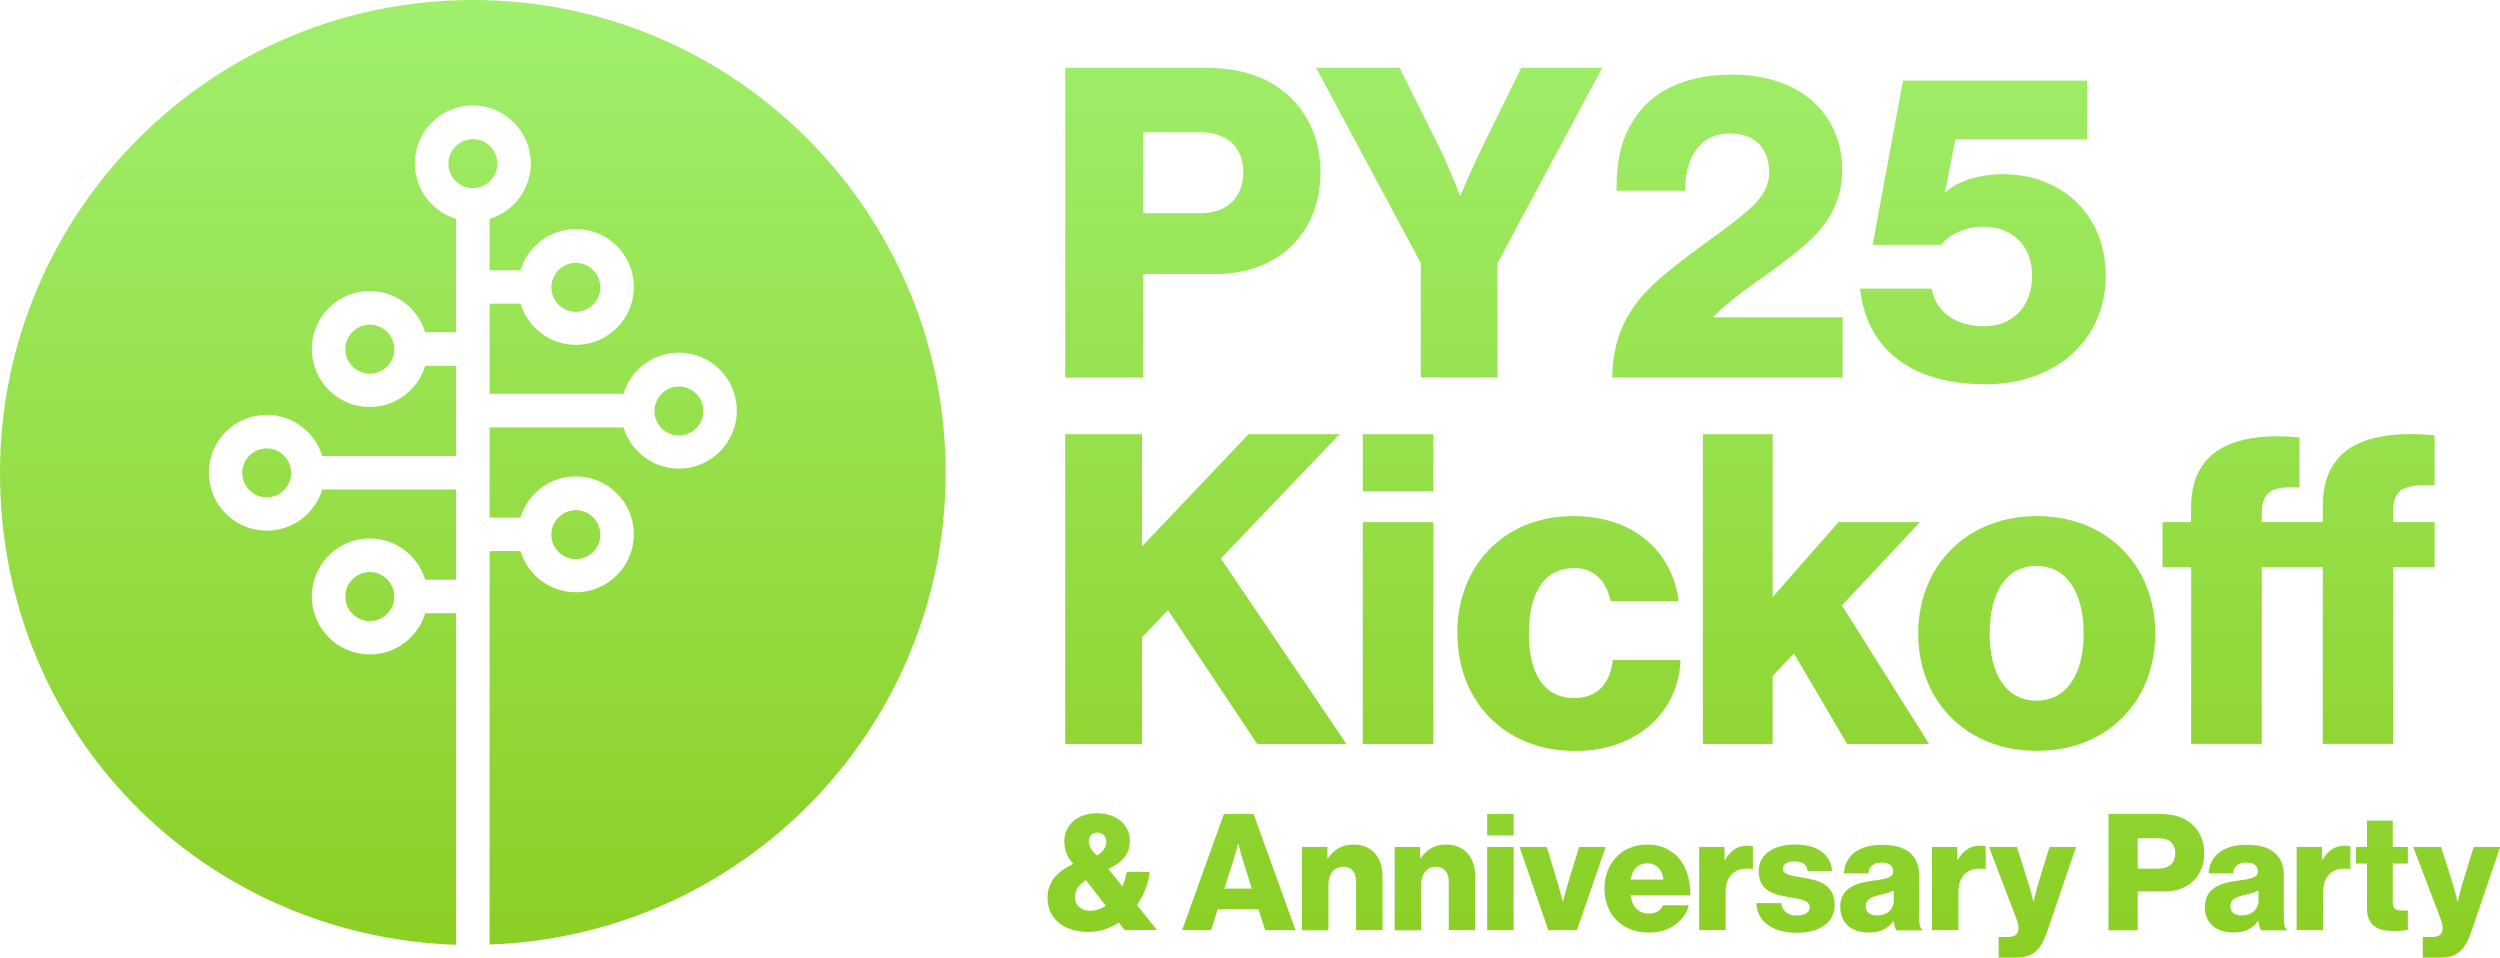 <?xml version="1.0" encoding="UTF-8"?>
<svg xmlns="http://www.w3.org/2000/svg" xmlns:xlink="http://www.w3.org/1999/xlink" id="Layer_2" viewBox="0 0 269.47 103.22">
  <defs>
    <style>.cls-1{fill:url(#linear-gradient);}</style>
    <linearGradient id="linear-gradient" x1="134.74" y1="0" x2="134.74" y2="103.22" gradientUnits="userSpaceOnUse">
      <stop offset="0" stop-color="#a0ef6d"></stop>
      <stop offset="1" stop-color="#8bcf24"></stop>
    </linearGradient>
  </defs>
  <g id="Layer_1-2">
    <path class="cls-1" d="M114.82,7.3h15.04c4.06,0,7.05,1.12,9.11,3.08,2.15,2.01,3.36,4.86,3.36,8.22,0,6.4-4.44,10.93-11.3,10.93h-7.8v11.16h-8.41V7.3ZM129.34,22.99c2.99,0,4.67-1.77,4.67-4.44s-1.73-4.3-4.67-4.3h-6.12v8.73h6.12ZM153.15,28.36l-11.3-21.06h9.01l4.3,8.64c1.12,2.29,2.19,5.09,2.19,5.09h.09s1.17-2.8,2.29-5.09l4.25-8.64h8.73l-11.3,21.06v12.33h-8.27v-12.33ZM179.44,29.57c2.9-2.47,6.63-4.81,9.15-7.05,1.31-1.17,2.1-2.38,2.1-3.97,0-2.47-1.45-4.16-4.16-4.16-1.49,0-2.66.47-3.46,1.45-.93,1.07-1.4,2.52-1.45,4.72h-7.38c0-3.74.65-6.02,2.19-8.13,1.82-2.62,5.28-4.39,10.27-4.39,7.71,0,11.86,4.58,11.86,10.23,0,4.44-2.48,7.01-5.32,9.2-2.85,2.34-6.3,4.3-8.55,6.68v.05h13.92v6.49h-24.84c.09-5.37,2.47-8.45,5.65-11.11ZM200.5,31.11h7.71c.51,2.71,2.8,4.06,5.65,4.06,3.18,0,5.18-2.24,5.18-5.46s-2.15-5.28-5.23-5.28c-2.05,0-3.74.89-4.58,1.96h-7.38l3.27-17.7h19.85v6.3h-14.2l-1.12,5.7h.09c1.17-1.07,3.32-1.91,6.21-1.91,6.12,0,11.02,4.2,11.02,10.97s-5.28,11.67-12.94,11.67-12.8-3.5-13.54-10.32ZM114.82,46.8h8.27v12.1l11.49-12.1h9.81l-12.8,13.4,13.54,19.99h-9.62l-9.62-14.43-2.8,2.94v11.49h-8.27v-33.39ZM146.89,46.8h7.61v6.16h-7.61v-6.16ZM146.89,56.28h7.61v23.91h-7.61v-23.91ZM157.07,68.28c0-7.19,4.95-12.65,12.52-12.65,6.49,0,10.65,3.78,11.35,9.15h-7.33c-.47-2.15-1.77-3.55-3.92-3.55-3.27,0-4.9,2.71-4.9,7.05s1.63,6.96,4.9,6.96c2.38,0,3.83-1.4,4.16-4.11h7.29c-.19,5.51-4.58,9.81-11.35,9.81-7.71,0-12.7-5.46-12.7-12.65ZM183.55,46.8h7.52v17.56l7.1-8.08h8.78l-8.41,8.97,9.39,14.94h-8.83l-5.74-9.76-2.29,2.43v7.33h-7.52v-33.39ZM206.76,68.28c0-7.19,5.14-12.65,12.8-12.65s12.75,5.46,12.75,12.65-5.04,12.65-12.75,12.65-12.8-5.46-12.8-12.65ZM224.59,68.28c0-4.34-1.77-7.28-5.09-7.28s-5.04,2.94-5.04,7.28,1.73,7.24,5.04,7.24,5.09-2.9,5.09-7.24ZM236.17,61.13h-3.08v-4.86h3.08v-1.49c0-2.15.51-3.74,1.45-4.9,1.91-2.57,6.12-3.17,10.23-2.71v5.37c-2.43-.09-4.06.09-4.06,2.75v.98h6.58v-1.73c0-2.05.47-3.64,1.4-4.81,1.87-2.62,6.12-3.27,10.65-2.8v5.37c-2.85-.09-4.48.14-4.48,2.8v1.17h4.48v4.86h-4.48v19.05h-7.57v-19.05h-6.58v19.05h-7.61v-19.05ZM112.91,96.79c0-1.91,1.23-2.94,2.77-3.66-.6-.72-.96-1.45-.96-2.42,0-1.73,1.35-3.05,3.52-3.05,2.05,0,3.54,1.16,3.54,3.01,0,1.56-1.03,2.38-2.31,2.99l1.51,1.89c.21-.49.38-1.05.47-1.58h2.47c-.12,1.21-.59,2.47-1.37,3.57l2.15,2.7h-3.49l-.61-.79c-.95.61-2.05,1-3.24,1-2.91,0-4.45-1.59-4.45-3.68ZM119.18,97.63l-2.12-2.75c-.88.53-1.19,1.12-1.19,1.84,0,.87.68,1.45,1.61,1.45.61,0,1.19-.19,1.7-.54ZM119.24,90.7c0-.54-.39-.96-.93-.96-.58,0-.95.4-.95.96s.38,1.07.88,1.51c.72-.42,1-.93,1-1.51ZM131.93,87.74h3.19l4.52,12.52h-3.26l-.74-2.26h-4.38l-.72,2.26h-3.12l4.5-12.52ZM134.93,95.78l-.95-3.03c-.21-.65-.49-1.77-.49-1.77h-.04s-.3,1.12-.51,1.77l-.96,3.03h2.94ZM140.33,91.29h2.75v1.23h.05c.67-.96,1.52-1.49,2.77-1.49,1.96,0,3.12,1.4,3.12,3.4v5.83h-2.85v-5.25c0-.95-.47-1.59-1.4-1.59s-1.58.79-1.58,1.89v4.96h-2.85v-8.97ZM150.32,91.29h2.75v1.23h.05c.67-.96,1.52-1.49,2.77-1.49,1.96,0,3.12,1.4,3.12,3.4v5.83h-2.85v-5.25c0-.95-.47-1.59-1.4-1.59s-1.58.79-1.58,1.89v4.96h-2.85v-8.97ZM160.3,87.74h2.85v2.31h-2.85v-2.31ZM160.3,91.29h2.85v8.97h-2.85v-8.97ZM163.78,91.29h2.94l1.23,4.05c.26.89.49,1.8.49,1.8h.04s.23-.91.49-1.8l1.24-4.05h2.86l-3.1,8.97h-3.08l-3.1-8.97ZM172.94,95.76c0-2.68,1.87-4.73,4.61-4.73,1.28,0,2.29.42,3.07,1.12,1.07.98,1.59,2.54,1.58,4.36h-6.45c.17,1.21.84,1.96,2.01,1.96.75,0,1.24-.33,1.49-.89h2.78c-.19.81-.72,1.58-1.51,2.12-.75.53-1.66.82-2.8.82-2.96,0-4.78-2.05-4.78-4.76ZM179.3,94.81c-.11-1.07-.77-1.75-1.7-1.75-1.09,0-1.65.68-1.84,1.75h3.54ZM183.15,91.29h2.73v1.4h.05c.63-1.07,1.37-1.54,2.45-1.54.26,0,.44.02.56.07v2.45h-.07c-1.75-.25-2.87.61-2.87,2.56v4.03h-2.85v-8.97ZM189.31,97.35h2.7c.11.89.7,1.33,1.65,1.33.86,0,1.4-.32,1.4-.89,0-.81-1.09-.89-2.28-1.1-1.56-.26-3.22-.68-3.22-2.79,0-1.89,1.75-2.87,3.87-2.87,2.54,0,3.91,1.1,4.05,2.87h-2.63c-.11-.81-.65-1.05-1.44-1.05-.7,0-1.24.26-1.24.82,0,.63,1.02.72,2.15.93,1.58.26,3.43.66,3.43,2.96,0,1.96-1.73,2.98-4.08,2.98-2.63,0-4.27-1.21-4.36-3.19ZM198.35,97.76c0-1.98,1.58-2.57,3.43-2.82,1.68-.21,2.28-.39,2.28-1,0-.58-.37-.96-1.23-.96-.91,0-1.37.4-1.45,1.16h-2.63c.07-1.66,1.35-3.08,4.06-3.08,1.35,0,2.26.25,2.91.74.77.56,1.14,1.44,1.14,2.56v4.52c0,.72.07,1.12.32,1.28v.12h-2.77c-.14-.19-.23-.54-.3-1h-.03c-.53.75-1.31,1.23-2.66,1.23-1.79,0-3.06-.96-3.06-2.73ZM204.13,97.06v-1.07c-.37.19-.89.33-1.47.47-1.1.25-1.56.53-1.56,1.21,0,.72.53,1,1.23,1,1.07,0,1.8-.65,1.8-1.61ZM208.24,91.29h2.73v1.4h.05c.63-1.07,1.37-1.54,2.45-1.54.26,0,.44.02.56.07v2.45h-.07c-1.75-.25-2.87.61-2.87,2.56v4.03h-2.85v-8.97ZM215.42,101h.98c.84,0,1.17-.33,1.17-.95,0-.39-.17-.91-.54-1.86l-2.64-6.9h3.01l1.21,3.82c.28.88.56,2.07.56,2.07h.04s.25-1.19.53-2.07l1.17-3.82h2.86l-3.1,9.09c-.72,2.1-1.58,2.84-3.38,2.84h-1.86v-2.22ZM227.27,87.74h5.64c1.52,0,2.64.42,3.42,1.16.81.75,1.26,1.82,1.26,3.08,0,2.4-1.66,4.1-4.24,4.1h-2.93v4.19h-3.15v-12.52ZM232.72,93.62c1.12,0,1.75-.66,1.75-1.66s-.65-1.61-1.75-1.61h-2.3v3.28h2.3ZM237.66,97.76c0-1.98,1.58-2.57,3.43-2.82,1.68-.21,2.28-.39,2.28-1,0-.58-.37-.96-1.23-.96-.91,0-1.37.4-1.45,1.16h-2.63c.07-1.66,1.35-3.08,4.06-3.08,1.35,0,2.26.25,2.91.74.77.56,1.14,1.44,1.14,2.56v4.52c0,.72.07,1.12.32,1.28v.12h-2.77c-.14-.19-.23-.54-.3-1h-.04c-.53.75-1.31,1.23-2.66,1.23-1.79,0-3.06-.96-3.06-2.73ZM243.44,97.06v-1.07c-.37.19-.89.33-1.47.47-1.1.25-1.56.53-1.56,1.21,0,.72.53,1,1.23,1,1.07,0,1.8-.65,1.8-1.61ZM247.55,91.29h2.73v1.4h.05c.63-1.07,1.37-1.54,2.45-1.54.26,0,.44.02.56.07v2.45h-.07c-1.75-.25-2.87.61-2.87,2.56v4.03h-2.85v-8.97ZM255.13,97.9v-4.82h-1.19v-1.79h1.19v-2.84h2.78v2.84h1.63v1.79h-1.63v4.2c0,.7.39.87,1,.87.25,0,.53-.02.63-.02v2.08c-.25.07-.79.14-1.56.14-1.66,0-2.85-.54-2.85-2.47ZM261.14,101h.98c.84,0,1.17-.33,1.17-.95,0-.39-.17-.91-.54-1.86l-2.64-6.9h3.01l1.21,3.82c.28.88.56,2.07.56,2.07h.04s.25-1.19.53-2.07l1.17-3.82h2.86l-3.1,9.09c-.72,2.1-1.58,2.84-3.38,2.84h-1.86v-2.22ZM62.07,33.61c1.45,0,2.64-1.19,2.64-2.64s-1.19-2.64-2.64-2.64-2.64,1.19-2.64,2.64,1.19,2.64,2.64,2.64ZM73.18,46.94c1.45,0,2.64-1.19,2.64-2.64s-1.19-2.64-2.64-2.64-2.64,1.19-2.64,2.64,1.19,2.64,2.64,2.64ZM39.86,35c-1.45,0-2.64,1.19-2.64,2.64s1.19,2.64,2.64,2.64,2.64-1.19,2.64-2.64-1.19-2.64-2.64-2.64ZM62.07,60.27c1.45,0,2.64-1.19,2.64-2.64s-1.19-2.64-2.64-2.64-2.64,1.19-2.64,2.64,1.19,2.64,2.64,2.64ZM53.61,17.64c0-1.45-1.19-2.64-2.64-2.64s-2.64,1.19-2.64,2.64,1.19,2.64,2.64,2.64,2.64-1.19,2.64-2.64ZM101.93,50.97C101.93,22.82,79.11,0,50.97,0S0,22.82,0,50.97s21.86,49.92,49.16,50.87v-35.74h-3.33c-.77,2.57-3.16,4.44-5.98,4.44-3.44,0-6.24-2.8-6.24-6.25s2.8-6.25,6.24-6.25c2.82,0,5.2,1.87,5.98,4.44h3.33v-9.72h-14.43c-.77,2.57-3.16,4.44-5.98,4.44-3.44,0-6.24-2.8-6.24-6.25s2.8-6.24,6.24-6.24c2.82,0,5.2,1.87,5.98,4.44h14.43v-9.72h-3.33c-.77,2.57-3.16,4.44-5.98,4.44-3.44,0-6.24-2.8-6.24-6.25s2.8-6.25,6.24-6.25c2.82,0,5.2,1.87,5.98,4.44h3.33v-12.22c-2.57-.78-4.44-3.16-4.44-5.98,0-3.45,2.8-6.25,6.24-6.25s6.25,2.8,6.25,6.25c0,2.82-1.87,5.2-4.44,5.98v5.54h3.33c.78-2.57,3.16-4.44,5.98-4.44,3.44,0,6.24,2.8,6.24,6.24s-2.8,6.24-6.24,6.24c-2.82,0-5.2-1.87-5.98-4.44h-3.33v9.72h14.43c.77-2.57,3.16-4.44,5.98-4.44,3.44,0,6.24,2.8,6.24,6.25s-2.8,6.25-6.24,6.25c-2.82,0-5.2-1.87-5.98-4.44h-14.43v9.72h3.33c.78-2.57,3.16-4.44,5.98-4.44,3.44,0,6.24,2.8,6.24,6.24s-2.8,6.25-6.24,6.25c-2.82,0-5.2-1.87-5.98-4.44h-3.33v42.41c27.31-.96,49.16-23.33,49.16-50.87v.02ZM28.75,48.33c-1.45,0-2.64,1.19-2.64,2.64s1.19,2.64,2.64,2.64,2.64-1.19,2.64-2.64-1.19-2.64-2.64-2.64ZM39.86,61.66c-1.45,0-2.64,1.19-2.64,2.64s1.19,2.64,2.64,2.64,2.64-1.19,2.64-2.64-1.19-2.64-2.64-2.64Z"></path>
  </g>
</svg>
